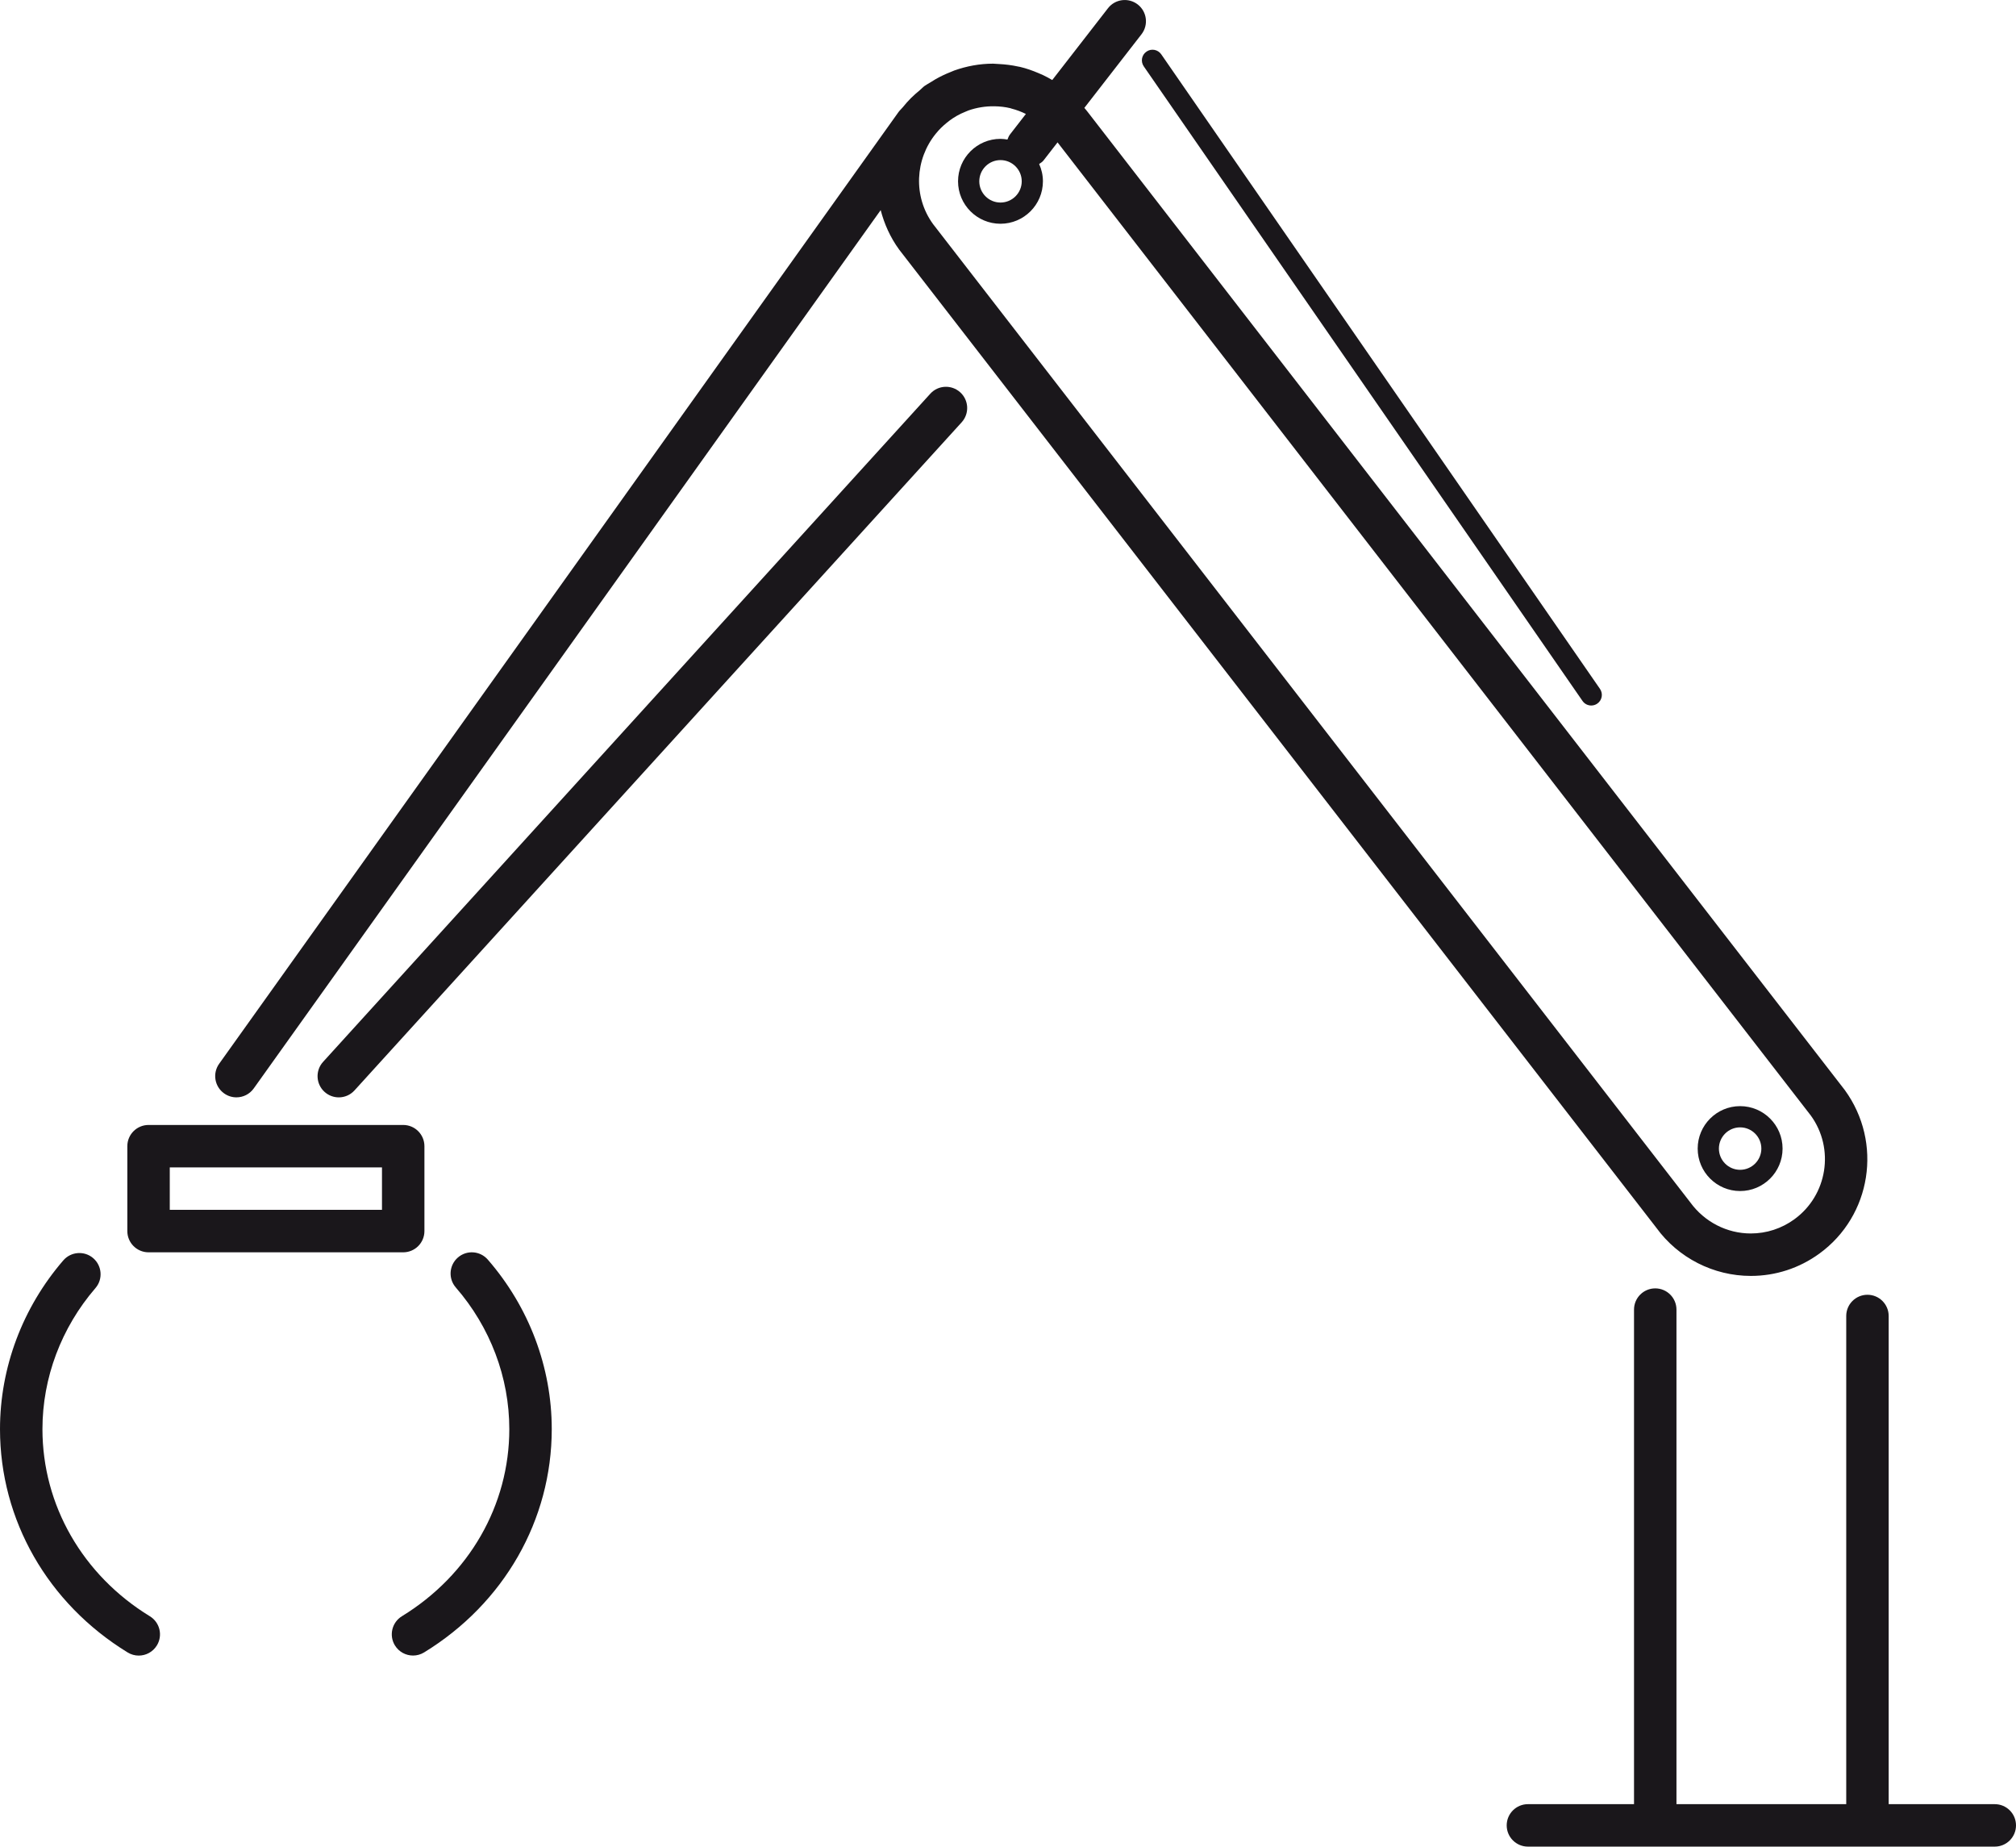 <?xml version="1.0" encoding="UTF-8" standalone="no"?>
<!-- Created with Inkscape (http://www.inkscape.org/) -->

<svg
   xmlns:dc="http://purl.org/dc/elements/1.1/"
   xmlns:cc="http://creativecommons.org/ns#"
   xmlns:rdf="http://www.w3.org/1999/02/22-rdf-syntax-ns#"
   xmlns:svg="http://www.w3.org/2000/svg"
   xmlns="http://www.w3.org/2000/svg"
   xmlns:sodipodi="http://sodipodi.sourceforge.net/DTD/sodipodi-0.dtd"
   xmlns:inkscape="http://www.inkscape.org/namespaces/inkscape"
   width="26.811mm"
   height="24.554mm"
   viewBox="0 0 95 87.001"
   id="svg3822"
   version="1.1"
   inkscape:version="0.91 r13725"
   sodipodi:docname="crossroad-jeraby-waratah.svg">
  <defs
     id="defs3824" />
  <sodipodi:namedview
     id="base"
     pagecolor="#ffffff"
     bordercolor="#666666"
     borderopacity="1.0"
     inkscape:pageopacity="0.0"
     inkscape:pageshadow="2"
     inkscape:zoom="0.35"
     inkscape:cx="128.21429"
     inkscape:cy="223.50033"
     inkscape:document-units="px"
     inkscape:current-layer="layer1"
     showgrid="false"
     fit-margin-top="0"
     fit-margin-left="0"
     fit-margin-right="0"
     fit-margin-bottom="0"
     inkscape:window-width="1920"
     inkscape:window-height="1035"
     inkscape:window-x="0"
     inkscape:window-y="1"
     inkscape:window-maximized="1" />
  <g
     inkscape:label="Vrstva 1"
     inkscape:groupmode="layer"
     id="layer1"
     transform="translate(-246.786,-668.862)">
    <path
       inkscape:connector-curvature="0"
       style="fill:#1a171b"
       d="m 328.785,724.976 c 1.104,0 2.001,-0.897 2.001,-2 0,-1.103 -0.897,-2 -2.001,-2 -1.102,0 -1.999,0.897 -1.999,2 0,1.103 0.897,2 1.999,2 z m 0,-3 c 0.552,0 1.001,0.449 1.001,1 0,0.551 -0.449,1 -1.001,1 -0.551,0 -0.999,-0.448 -0.999,-1 0,-0.552 0.449,-1 0.999,-1 z m 12.001,31.887 -5,0 0,-23 c 0,-0.552 -0.448,-1 -1,-1 -0.552,0 -1,0.448 -1,1 l 0,23 -8,0 0,-23.301 c 0,-0.552 -0.448,-1 -1,-1 -0.552,0 -1,0.448 -1,1 l 0,23.301 -5,0 c -0.552,0 -1,0.448 -1,1 0,0.552 0.448,1 1,1 l 22,0 c 0.552,0 1,-0.448 1,-1 0,-0.552 -0.447,-1 -1,-1 z m -40.102,-81.875 20.674,29.897 c 0.097,0.141 0.253,0.216 0.412,0.216 0.098,0 0.197,-0.029 0.284,-0.089 0.228,-0.157 0.284,-0.468 0.127,-0.695 l -20.674,-29.897 c -0.158,-0.228 -0.469,-0.285 -0.695,-0.127 -0.229,0.156 -0.285,0.468 -0.128,0.695 z m -32.321,56.12 c -0.417,0.362 -0.461,0.994 -0.099,1.411 1.626,1.871 2.522,4.241 2.522,6.674 0,3.58 -1.892,6.875 -5.06,8.815 -0.471,0.289 -0.619,0.904 -0.331,1.375 0.189,0.308 0.518,0.478 0.854,0.478 0.178,0 0.358,-0.047 0.521,-0.147 3.767,-2.306 6.016,-6.239 6.016,-10.521 0,-2.915 -1.07,-5.751 -3.013,-7.986 -0.362,-0.417 -0.993,-0.462 -1.41,-0.099 z m -14.577,-0.245 12,0 c 0.552,0 1,-0.448 1,-1 l 0,-4 c 0,-0.552 -0.448,-1 -1,-1 l -12,0 c -0.552,0 -1,0.448 -1,1 l 0,4 c 0,0.552 0.448,1 1,1 z m 1,-4.001 10,0 0,2 -10,0 0,-2 z m -0.939,21.148 c -3.169,-1.94 -5.061,-5.236 -5.061,-8.817 0,-2.418 0.887,-4.777 2.497,-6.644 0.361,-0.418 0.314,-1.049 -0.104,-1.41 -0.417,-0.36 -1.049,-0.313 -1.41,0.104 -1.924,2.229 -2.983,5.052 -2.983,7.95 0,4.282 2.25,8.216 6.017,10.523 0.163,0.1 0.343,0.147 0.521,0.147 0.336,0 0.665,-0.17 0.854,-0.478 0.289,-0.471 0.141,-1.087 -0.331,-1.375 z m 36.776,-57.598 -28.612,31.478 c -0.372,0.409 -0.342,1.042 0.067,1.413 0.192,0.174 0.433,0.26 0.672,0.26 0.272,0 0.543,-0.11 0.74,-0.327 l 28.612,-31.478 c 0.372,-0.409 0.342,-1.042 -0.067,-1.413 -0.41,-0.372 -1.041,-0.342 -1.412,0.067 z m -32.696,33.15 c 0.312,0 0.62,-0.146 0.815,-0.419 l 29.544,-41.382 c 0.17,0.648 0.449,1.28 0.868,1.856 l 35.682,46.088 c 1.031,1.421 2.696,2.27 4.454,2.27 1.166,0 2.282,-0.363 3.228,-1.05 2.453,-1.781 3,-5.227 1.201,-7.706 l -35.682,-46.088 c -0.047,-0.065 -0.103,-0.124 -0.153,-0.187 l 2.693,-3.469 c 0.338,-0.437 0.259,-1.064 -0.177,-1.403 -0.437,-0.338 -1.065,-0.259 -1.403,0.177 l -2.626,3.383 c -0.139,-0.082 -0.281,-0.16 -0.427,-0.229 -0.071,-0.034 -0.143,-0.063 -0.215,-0.094 -0.283,-0.121 -0.574,-0.225 -0.875,-0.296 -0.03,-0.007 -0.061,-0.01 -0.092,-0.017 -0.294,-0.065 -0.595,-0.102 -0.899,-0.118 -0.045,-0.002 -0.089,-0.007 -0.134,-0.008 -0.049,-0.001 -0.097,-0.009 -0.146,-0.009 -0.633,0 -1.248,0.116 -1.832,0.323 -0.06,0.021 -0.117,0.05 -0.176,0.073 -0.241,0.095 -0.476,0.206 -0.703,0.336 -0.09,0.051 -0.178,0.106 -0.266,0.163 -0.083,0.054 -0.171,0.096 -0.251,0.154 -0.085,0.062 -0.15,0.14 -0.231,0.206 -0.142,0.116 -0.279,0.236 -0.412,0.368 -0.137,0.137 -0.261,0.279 -0.381,0.427 -0.064,0.079 -0.14,0.142 -0.201,0.225 l -32.017,44.844 c -0.321,0.45 -0.217,1.074 0.233,1.395 0.177,0.127 0.38,0.187 0.581,0.187 z m 32.956,-45.401 c 0.075,-0.092 0.152,-0.18 0.234,-0.262 0.087,-0.087 0.181,-0.169 0.278,-0.249 0.092,-0.075 0.185,-0.147 0.284,-0.212 0.063,-0.041 0.127,-0.081 0.192,-0.118 0.136,-0.077 0.276,-0.143 0.419,-0.2 0.045,-0.018 0.089,-0.04 0.135,-0.056 0.392,-0.137 0.804,-0.202 1.219,-0.196 0.256,0.004 0.51,0.031 0.755,0.091 0.018,0.004 0.035,0.013 0.053,0.018 0.233,0.06 0.458,0.145 0.673,0.251 0.001,0 0.003,10e-4 0.004,0.002 l -0.75,0.967 c -0.057,0.073 -0.085,0.157 -0.119,0.239 -0.107,-0.018 -0.216,-0.033 -0.329,-0.033 -1.102,0 -1.999,0.897 -1.999,2 0,1.103 0.897,2 1.999,2 1.104,0 2.001,-0.897 2.001,-2 0,-0.291 -0.065,-0.565 -0.178,-0.815 0.07,-0.052 0.148,-0.092 0.204,-0.165 l 0.663,-0.854 35.496,45.849 c 1.133,1.562 0.785,3.755 -0.776,4.889 -0.603,0.437 -1.312,0.668 -2.053,0.668 -1.119,0 -2.179,-0.54 -2.854,-1.47 l -35.68,-46.087 c -0.95,-1.309 -0.846,-3.056 0.129,-4.257 z m 4.05,2.243 c 0,0.551 -0.449,1 -1.001,1 -0.551,0 -0.999,-0.449 -0.999,-1 0,-0.551 0.448,-1 0.999,-1 0.552,0 1.001,0.449 1.001,1 z"
       id="path57" />
  </g>
</svg>
